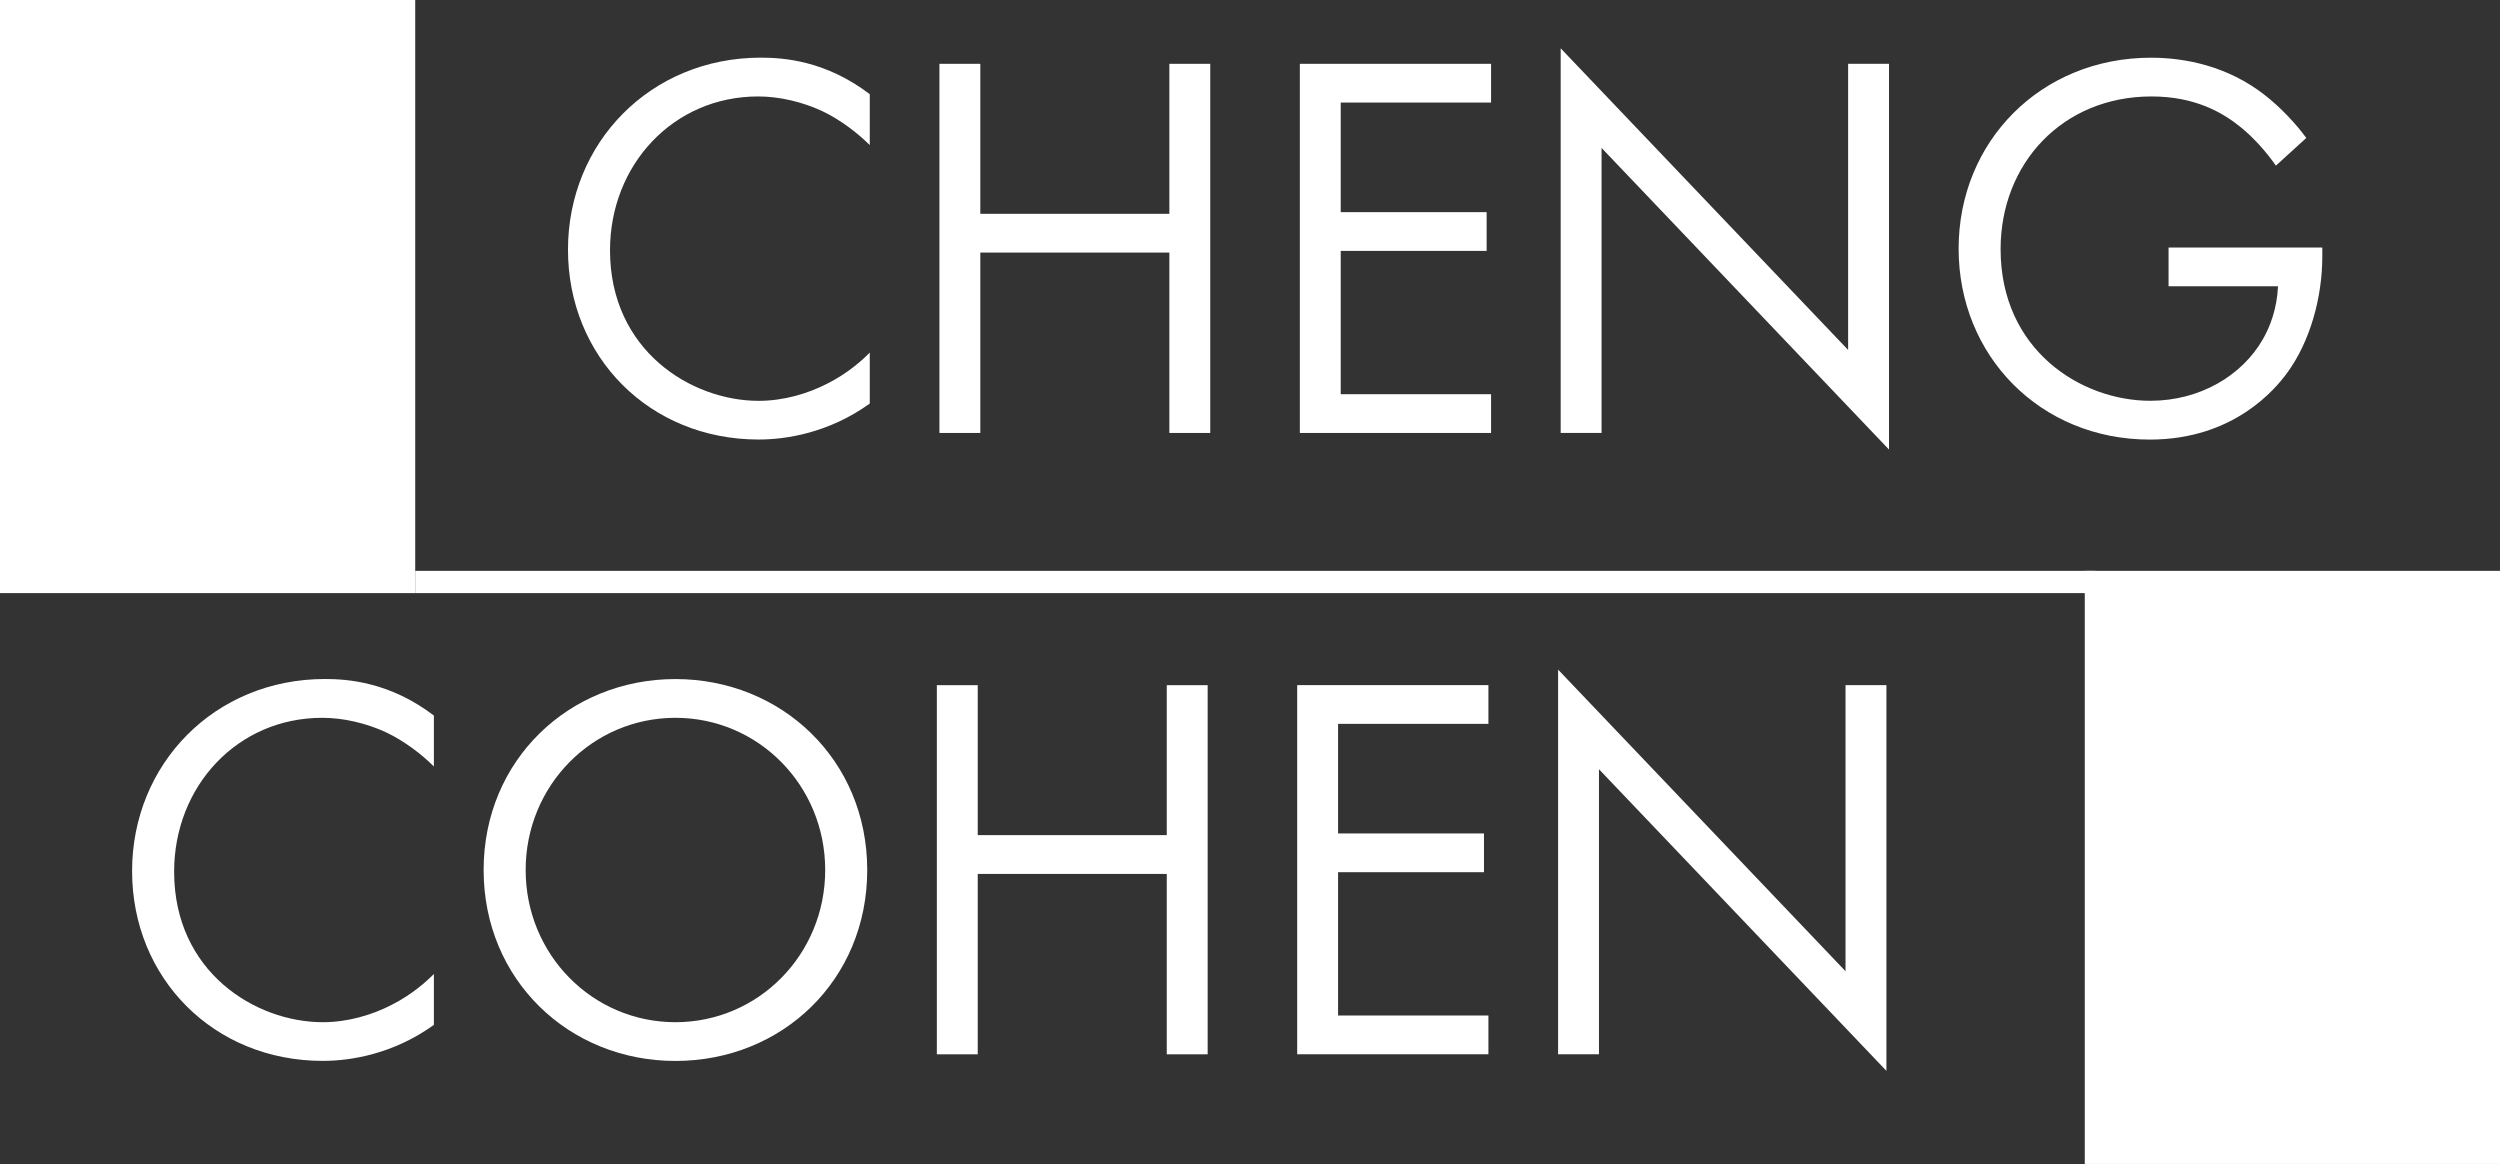 <svg width="756" height="352" viewBox="0 0 756 352" fill="none" xmlns="http://www.w3.org/2000/svg">
<rect x="0" y="0" width="756" height="352" fill="#333333" stroke="none"/>
<path d="M263.034 43.898C259.516 40.376 254.171 36.192 248.494 33.525C242.644 30.84 235.801 29.166 229.271 29.166C203.535 29.166 184.468 49.912 184.468 75.696C184.468 105.996 209.037 121.215 229.428 121.215C236.95 121.215 244.298 119.036 250.148 116.02C256.504 112.847 261.014 108.663 263.016 106.641V122.035C250.653 130.908 237.768 132.913 229.428 132.913C196.326 132.913 171.757 107.809 171.757 75.504C171.757 43.2 196.657 17.433 230.089 17.433C236.776 17.433 249.644 18.27 263.016 28.486V43.88L263.034 43.898Z" fill="white"/>
<path d="M296.448 64.661H353.614V19.299H365.977V130.926H353.614V76.376H296.448V130.926H284.085V19.299H296.448V64.661Z" fill="white"/>
<path d="M450.898 31.014H405.433V64.155H449.557V75.871H405.433V119.21H450.898V130.926H393.071V19.299H450.898V31.014Z" fill="white"/>
<path d="M471.949 130.926V14.609L558.873 105.821V19.299H571.236V135.947L484.312 44.734V130.926H471.949Z" fill="white"/>
<path d="M655.791 74.859H702.265V77.544C702.265 89.922 698.591 103.311 691.574 112.847C688.23 117.362 675.693 132.93 650.114 132.93C617.013 132.93 592.287 107.652 592.287 75.191C592.287 42.73 617.187 17.451 650.463 17.451C661.154 17.451 673.691 20.136 684.556 28.504C689.571 32.357 694.255 37.377 697.424 41.718L688.23 50.087C685.061 45.571 681.37 41.544 677.696 38.545C672.35 34.187 663.992 29.166 650.619 29.166C623.717 29.166 604.981 49.424 604.981 75.348C604.981 105.804 629.219 121.198 650.271 121.198C665.141 121.198 678.009 113.666 684.365 102.457C686.367 98.935 688.544 93.583 688.875 86.557H655.773V74.842L655.791 74.859Z" fill="white"/>
<path d="M131.221 231.796C127.704 228.274 122.358 224.09 116.681 221.423C110.831 218.738 103.988 217.065 97.458 217.065C71.722 217.065 52.656 237.811 52.656 263.595C52.656 293.894 77.225 309.114 97.615 309.114C105.137 309.114 112.485 306.934 118.336 303.918C124.691 300.745 129.201 296.561 131.203 294.539V309.933C118.841 318.807 105.955 320.811 97.615 320.811C64.513 320.811 39.944 295.707 39.944 263.403C39.944 231.099 64.844 205.332 98.276 205.332C104.963 205.332 117.831 206.169 131.203 216.385V231.779L131.221 231.796Z" fill="white"/>
<path d="M146.248 263.089C146.248 229.791 172.158 205.349 204.249 205.349C236.34 205.349 262.25 229.791 262.25 263.089C262.25 296.387 236.514 320.829 204.249 320.829C171.984 320.829 146.248 296.23 146.248 263.089ZM158.959 263.089C158.959 288.699 179.192 309.114 204.249 309.114C229.306 309.114 249.539 288.699 249.539 263.089C249.539 237.479 229.306 217.065 204.249 217.065C179.192 217.065 158.959 237.479 158.959 263.089Z" fill="white"/>
<path d="M295.665 252.542H352.83V207.197H365.193V318.824H352.83V264.275H295.665V318.824H283.302V207.197H295.665V252.542Z" fill="white"/>
<path d="M450.097 218.895H404.632V252.036H448.756V263.752H404.632V307.091H450.097V318.807H392.27V207.18H450.097V218.895Z" fill="white"/>
<path d="M471.166 318.807V202.49L558.089 293.702V207.18H570.452V323.827L483.529 232.615V318.807H471.166Z" fill="white"/>
<path d="M125.562 0H0V179.356H125.562V0Z" fill="white"/>
<path d="M756 172.627H630.438V351.983H756V172.627Z" fill="white"/>
<path d="M633.642 172.627H125.562V179.356H633.642V172.627Z" fill="white"/>
</svg>
